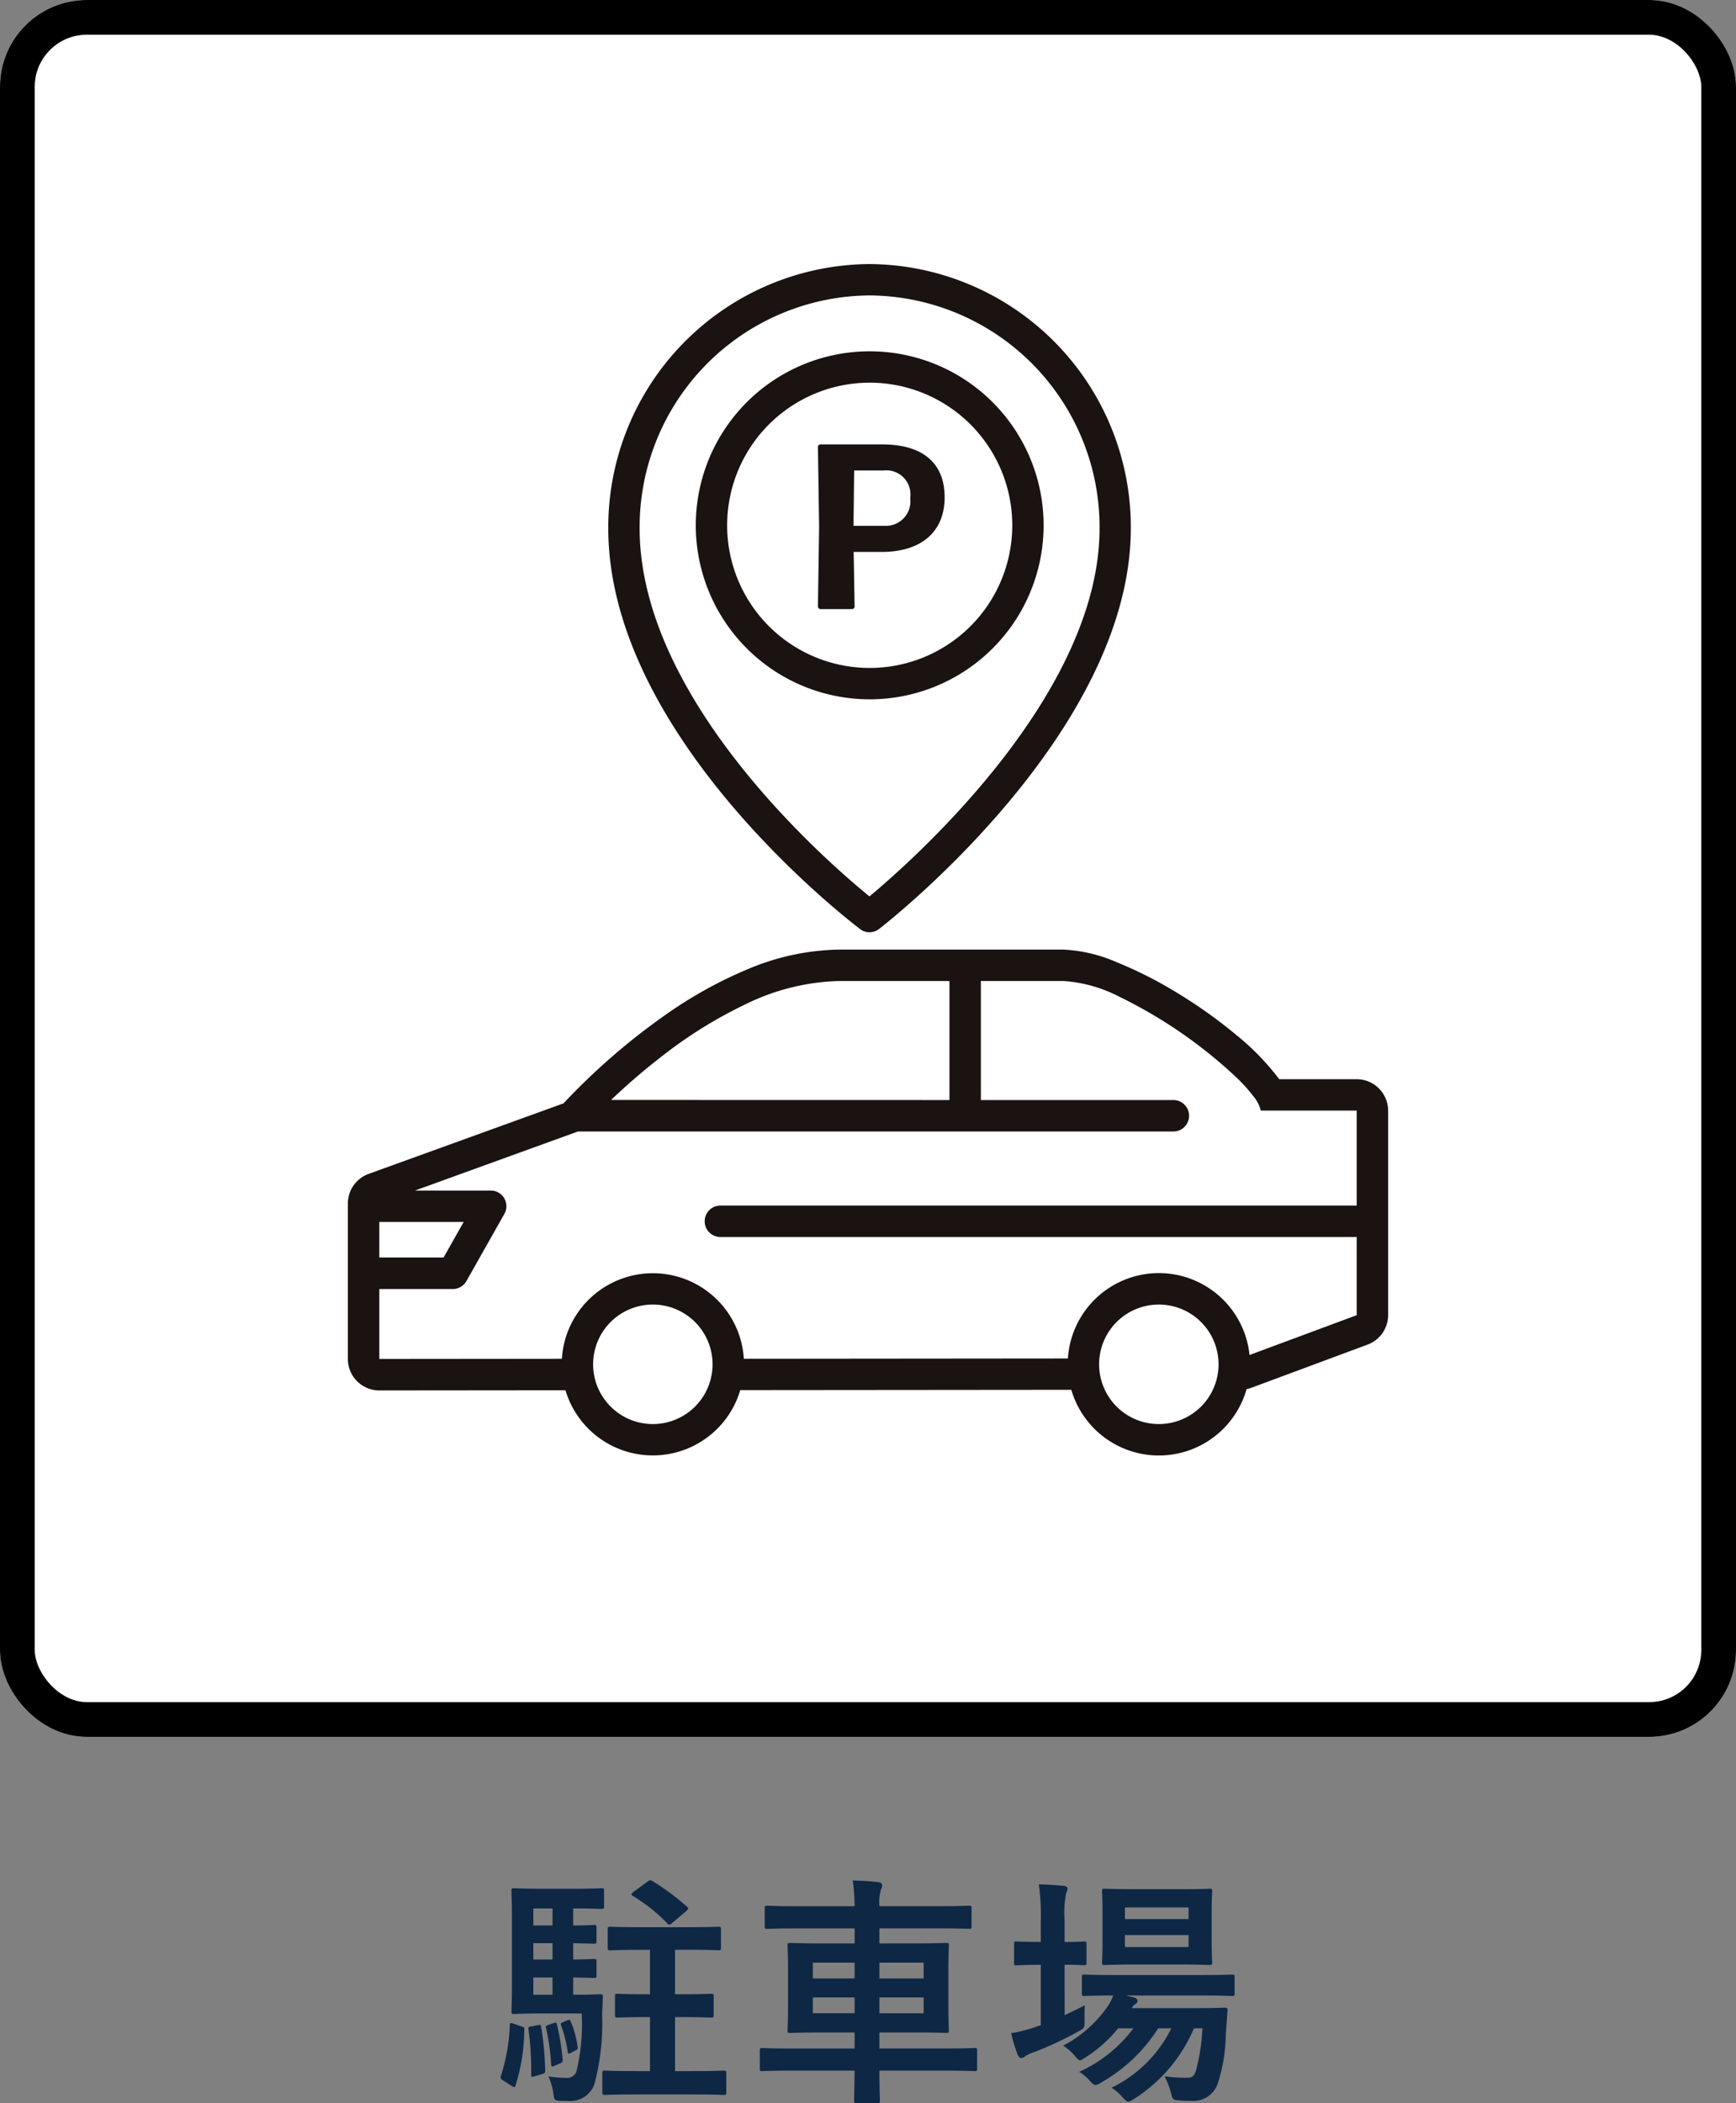 <svg xmlns="http://www.w3.org/2000/svg" xmlns:xlink="http://www.w3.org/1999/xlink" width="100" height="121.092" viewBox="0 0 100 121.092">
  <rect x="0" y="0" width="100" height="121.092" fill="#808080" stroke="none"/>
  <defs>
    <clipPath id="clip-path">
      <rect id="長方形_162" data-name="長方形 162" width="59.922" height="29.124" fill="#1a1311"/>
    </clipPath>
    <clipPath id="clip-path-2">
      <rect id="長方形_163" data-name="長方形 163" width="30.103" height="38.47" fill="#1a1311"/>
    </clipPath>
  </defs>
  <g id="icon10" transform="translate(-6230 -2974)">
    <g id="長方形_167" data-name="長方形 167" transform="translate(6230 2974)" fill="#fff" stroke="#000" stroke-width="2">
      <rect width="100" height="100" rx="5" stroke="none"/>
      <rect x="1" y="1" width="98" height="98" rx="4" fill="none"/>
    </g>
    <path id="パス_155" data-name="パス 155" d="M-16.492-4.074A11.571,11.571,0,0,1-16.8-.714a.573.573,0,0,1-.574.35A8.829,8.829,0,0,1-18.41-.448,3.287,3.287,0,0,1-18.13.5c.056.42.084.42.308.448.182.014.42.014.6.014A1.468,1.468,0,0,0-15.764.014a13.811,13.811,0,0,0,.448-4.088L-15.274-5c.014-.154-.028-.182-.154-.182-.084,0-.35.028-1.232.028h-.322v-.994c.812.014,1.106.028,1.19.028.14,0,.154-.014.154-.154v-.784c0-.14-.014-.154-.154-.154-.084,0-.378.028-1.19.028V-8.12c.812.014,1.106.028,1.19.028.14,0,.154-.014.154-.154v-.77c0-.14-.014-.154-.154-.154-.084,0-.378.028-1.19.028v-.98h.252c.9,0,1.3.028,1.372.028.14,0,.154-.014.154-.154v-.882c0-.14-.014-.154-.154-.154-.07,0-.476.028-1.372.028h-2.184c-.952,0-1.316-.028-1.47-.028s-.154.014-.154.154c0,.1.028.616.028,1.722v3.472c0,1.12-.028,1.638-.028,1.722,0,.154.014.168.154.168s.518-.028,1.47-.028Zm-2.786-1.078v-.994h1.106v.994Zm0-3.99v-.98h1.106v.98Zm0,1.96V-8.12h1.106v.938Zm8.652,3.318c1.12,0,1.5.028,1.582.028.14,0,.154-.014.154-.154V-5.054c0-.14-.014-.154-.154-.154-.084,0-.462.028-1.582.028h-.49V-7.742h.784c1.218,0,1.624.028,1.708.028.14,0,.154-.014.154-.154V-8.9c0-.154-.014-.168-.154-.168-.084,0-.49.028-1.708.028h-2.8c-1.2,0-1.61-.028-1.694-.028-.154,0-.168.014-.168.168v1.036c0,.14.014.154.168.154.084,0,.49-.028,1.694-.028h.574V-5.18h-.28c-1.134,0-1.5-.028-1.582-.028-.14,0-.154.014-.154.154V-3.99c0,.14.014.154.154.154.084,0,.448-.028,1.582-.028h.28V-.756h-.8c-1.26,0-1.694-.028-1.778-.028-.154,0-.168.014-.168.168V.448c0,.154.014.168.168.168.084,0,.518-.028,1.778-.028h3.262C-8.82.588-8.4.616-8.316.616c.14,0,.154-.014.154-.168V-.616c0-.154-.014-.168-.154-.168-.084,0-.5.028-1.778.028h-1.022V-3.864Zm-2.884-7.21c-.154.126-.14.168-.028.238a9.632,9.632,0,0,1,1.974,1.568.169.169,0,0,0,.126.084c.042,0,.084-.042.154-.1l.8-.672c.084-.084.126-.126.126-.168s-.028-.056-.084-.112a13.937,13.937,0,0,0-1.988-1.47c-.126-.07-.154-.042-.294.056Zm-6.9,7.588c-.182-.056-.21-.07-.224.1A10.68,10.68,0,0,1-21.14-.5c-.042.14-.028.2.14.294l.462.294c.168.1.2.112.238-.028a10.859,10.859,0,0,0,.5-3.178c.014-.154,0-.168-.2-.224Zm1.022.154c-.168.028-.182.042-.168.2A17.327,17.327,0,0,1-19.4-.56c0,.154.028.154.2.1l.434-.126c.154-.056.182-.084.168-.252A16.449,16.449,0,0,0-18.83-3.3c-.014-.14-.042-.126-.21-.1Zm.98-.084c-.154.056-.168.056-.14.182a11.887,11.887,0,0,1,.294,2.086c.014.154.042.154.2.084l.294-.126c.168-.07.182-.112.168-.238a13.41,13.41,0,0,0-.322-1.988c-.028-.14-.056-.154-.21-.1Zm.84-.154c-.14.056-.14.056-.112.182A7.244,7.244,0,0,1-17.3-1.876c0,.112.042.14.182.07l.266-.14c.112-.056.14-.07.126-.182a5.581,5.581,0,0,0-.392-1.47c-.042-.112-.07-.126-.2-.084ZM-.77-.784C-.784.308-.8.868-.8.938c0,.14.014.154.154.154H.518c.154,0,.168-.014.168-.154C.686.882.658.308.658-.784H4.41c1.232,0,1.652.028,1.736.028.126,0,.14-.014.14-.154V-1.932c0-.14-.014-.154-.14-.154-.084,0-.5.028-1.736.028H.658v-.924h1.9c1.372,0,1.862.028,1.946.028.14,0,.154-.014.154-.154,0-.084-.028-.448-.028-1.33v-2.2c0-.868.028-1.246.028-1.33,0-.154-.014-.168-.154-.168-.084,0-.574.028-1.946.028H.658v-.868H3.99c1.288,0,1.736.028,1.82.028.14,0,.154-.014.154-.168v-1.022c0-.126-.014-.14-.154-.14-.084,0-.532.028-1.82.028H.658A2.68,2.68,0,0,1,.742-11.2a.492.492,0,0,0,.07-.28c0-.07-.084-.14-.21-.154-.476-.056-.966-.084-1.484-.1A10.72,10.72,0,0,1-.77-10.248H-3.976c-1.288,0-1.722-.028-1.806-.028-.154,0-.168.014-.168.14v1.022c0,.154.014.168.168.168.084,0,.518-.028,1.806-.028H-.77v.868H-2.534c-1.358,0-1.848-.028-1.946-.028-.14,0-.154.014-.154.168,0,.084.028.462.028,1.33v2.2c0,.882-.028,1.246-.028,1.33,0,.14.014.154.154.154.1,0,.588-.028,1.946-.028H-.77v.924H-4.354c-1.232,0-1.652-.028-1.736-.028-.126,0-.14.014-.14.154V-.91c0,.14.014.154.14.154.084,0,.5-.028,1.736-.028Zm3.976-3.3H.658V-5H3.206ZM3.206-7v.91H.658V-7Zm-6.384.91V-7H-.77v.91Zm0,2V-5H-.77v.91Zm22.442.868A11.345,11.345,0,0,1,18.9-.812c-.126.392-.238.434-.546.434A7.568,7.568,0,0,1,17.08-.462a4.708,4.708,0,0,1,.364.924c.112.434.112.434.434.462a5.97,5.97,0,0,0,.714.028A1.48,1.48,0,0,0,20.174-.126a9.441,9.441,0,0,0,.434-2.688l.1-1.414c.014-.154-.028-.182-.182-.182-.084,0-.49.028-1.68.028H15.19a.681.681,0,0,1,.224-.252.188.188,0,0,0,.112-.182c0-.056-.07-.14-.2-.182l-.462-.112h4.2c1.358,0,1.834.028,1.9.028.14,0,.154-.014.154-.168v-.91c0-.14-.014-.154-.154-.154-.07,0-.546.028-1.9.028h-4.69c-1.358,0-1.82-.028-1.9-.028-.14,0-.154.014-.154.154v.91c0,.154.014.168.154.168.07,0,.5-.028,1.652-.028a2.885,2.885,0,0,1-.294.588,7.154,7.154,0,0,1-2.59,2.3,2.941,2.941,0,0,1,.672.588c.14.168.21.252.294.252s.168-.07.35-.182A7.677,7.677,0,0,0,14.406-3.22h.882A8,8,0,0,1,12.166-.714a2.491,2.491,0,0,1,.588.49c.168.182.238.266.35.266a.839.839,0,0,0,.35-.154A9.332,9.332,0,0,0,16.716-3.22h.756A7.45,7.45,0,0,1,14.028.2a2.66,2.66,0,0,1,.616.532c.168.182.252.266.35.266s.168-.056.336-.154a8.979,8.979,0,0,0,3.444-4.06Zm-3.92-8.008c-1.218,0-1.61-.028-1.708-.028-.14,0-.154.014-.154.154,0,.084.028.42.028,1.19v1.694c0,.8-.028,1.106-.028,1.2,0,.14.014.154.154.154.1,0,.49-.028,1.708-.028h2.632c1.2,0,1.6.028,1.694.028.14,0,.154-.014.154-.154,0-.084-.028-.406-.028-1.2V-9.912c0-.77.028-1.106.028-1.19,0-.14-.014-.154-.154-.154-.1,0-.49.028-1.694.028ZM18.466-7.9H14.8v-.686h3.668Zm0-2.282v.672H14.8v-.672Zm-7.14,3.3c.756,0,1.022.028,1.106.028.14,0,.154-.014.154-.154V-8.064c0-.14-.014-.154-.154-.154-.084,0-.35.028-1.106.028V-9.436a5.9,5.9,0,0,1,.084-1.554.715.715,0,0,0,.084-.28c0-.07-.084-.14-.224-.154-.462-.042-.882-.07-1.428-.084a12.958,12.958,0,0,1,.112,2.114v1.2H9.842c-.924,0-1.2-.028-1.288-.028-.126,0-.14.014-.14.154V-7c0,.14.014.154.14.154.084,0,.364-.028,1.288-.028h.112V-3.4c-.112.042-.224.07-.322.112a9.576,9.576,0,0,1-1.386.35,9.028,9.028,0,0,0,.378,1.246c.07.14.126.182.21.182a.432.432,0,0,0,.252-.126,2.137,2.137,0,0,1,.448-.2,19.693,19.693,0,0,0,2.576-1.2c.364-.2.364-.2.364-.644,0-.308,0-.63.014-.868-.392.21-.784.392-1.162.574Z" transform="translate(6280 3094)" fill="#0e2745"/>
    <g id="グループ_151" data-name="グループ 151" transform="translate(6250.039 3028.673)">
      <g id="グループ_145" data-name="グループ 145" clip-path="url(#clip-path)">
        <path id="パス_139" data-name="パス 139" d="M41.673,25.345h0l-19.07.017a5.252,5.252,0,0,1-10.069.009l-10.722.01h0A1.81,1.81,0,0,1,0,23.572V14.614a1.811,1.811,0,0,1,1.195-1.7l11.224-4.06a38.212,38.212,0,0,1,5.834-5.068A24.865,24.865,0,0,1,23,1.142,14.055,14.055,0,0,1,28.288,0H41.231a8.714,8.714,0,0,1,3.047.722,23.868,23.868,0,0,1,3.583,1.825,28.077,28.077,0,0,1,3.373,2.416,14.447,14.447,0,0,1,2.416,2.5h4.461a1.812,1.812,0,0,1,1.811,1.81V21.041a1.81,1.81,0,0,1-1.18,1.7l-6.693,2.486a1.81,1.81,0,0,1-.281.08,5.252,5.252,0,0,1-10.094.042m1.6-1.472a3.44,3.44,0,1,0,3.44-3.44,3.439,3.439,0,0,0-3.44,3.44Zm-29.147,0a3.44,3.44,0,1,0,3.44-3.44,3.439,3.439,0,0,0-3.44,3.44Zm27.54,1.451v0Zm-.005-.019,0-.008Zm-.006-.021,0-.014Zm-.006-.023,0-.012Zm-.005-.018-.006-.024Zm-.007-.027,0-.013Zm-.005-.018-.01-.041.01.041m-.012-.047,0-.013Zm0-.018-.005-.021ZM41.61,25.1l0-.011Zm-.005-.02,0-.013Zm-.006-.027,0-.009Zm0-.021,0-.008Zm-.006-.027v0Zm-.005-.022v0Zm-.01-.047h0Zm-29.148,0h0Zm-.009-.047h0Zm39.548-.9v0ZM12.318,23.97v0Zm10.5,0v0Zm18.648,0v0Zm10.5,0v0Zm-39.646-.02v0Zm29.147,0v0Zm-18.648-.023v0Zm-10.5,0v0Zm39.646,0v0ZM12.317,23.9v0Zm10.5,0v0Zm18.647,0v0Zm10.5,0v0Zm0-.026v0Zm-39.648-.018v0Zm10.5,0v0Zm18.647,0v0Zm10.5-.018v0Zm-39.647,0v0Zm10.5,0v0Zm18.647,0v0Zm-29.147-.017v0Zm29.147,0v0Zm-18.648,0h0Zm18.648-.023v0Zm0-.021v0Zm0-.019v0Zm0-.018v0Zm0-.018a.129.129,0,0,1,0-.021.1.1,0,0,1,0,.02Zm0-.029v0Zm0-.02v-.008s0,0,0,.006Zm10.491-.015c0-.087-.009-.174-.017-.261q.014.127.019.258ZM22.809,23.6v0Zm0-.015c0-.009,0-.018,0-.027l18.667-.017a5.25,5.25,0,0,1,10.462-.2l6.174-2.293v-4.5H21.459a.905.905,0,0,1,0-1.811H58.112V9.268H52.586a2,2,0,0,0-.412-.807,9.318,9.318,0,0,0-.963-1.074,27.227,27.227,0,0,0-6.727-4.651,8.19,8.19,0,0,0-3.251-.927H36.463V8.662H47.551a.905.905,0,0,1,0,1.811h-34.3l-9.386,3.4H8.223a.9.9,0,0,1,.788,1.35l-2.181,3.86a.906.906,0,0,1-.788.46H1.811V23.57l10.516-.01a5.251,5.251,0,0,1,10.483.017Zm29.133-.195v0ZM5.513,17.727l1.158-2.049H1.811v2.049ZM34.653,8.662V1.809H28.288A12.91,12.91,0,0,0,22.9,3.151,25.805,25.805,0,0,0,18.142,6.1a37.9,37.9,0,0,0-2.983,2.558Z" transform="translate(0)" fill="#1a1311"/>
      </g>
    </g>
    <g id="グループ_152" data-name="グループ 152" transform="translate(6265.039 2989.203)">
      <g id="グループ_146" data-name="グループ 146" clip-path="url(#clip-path-2)">
        <path id="パス_140" data-name="パス 140" d="M14.507,38.287C13.915,37.84,0,27.193,0,15.214A15.151,15.151,0,0,1,15.052,0,15.151,15.151,0,0,1,30.1,15.214c0,11.709-13.907,22.609-14.5,23.067a.9.9,0,0,1-1.1.006M1.806,15.214c0,9.8,10.669,19.1,13.239,21.193C17.608,34.272,28.3,24.785,28.3,15.214A13.342,13.342,0,0,0,15.052,1.806,13.342,13.342,0,0,0,1.806,15.214m3.235-.172A10.018,10.018,0,1,1,15.06,25.06,10.017,10.017,0,0,1,5.041,15.042m1.806,0A8.212,8.212,0,1,0,15.06,6.83a8.211,8.211,0,0,0-8.212,8.212m5.378,4.824a.15.15,0,0,1-.149-.149l.068-4.592-.068-4.592a.15.15,0,0,1,.149-.149h3.549c2.29,0,3.6,1.029,3.6,3.047,0,1.991-1.355,3.143-3.617,3.143H14.135l.054,3.142a.15.15,0,0,1-.149.149Zm1.9-4.795h1.788a1.409,1.409,0,0,0,1.477-1.6,1.384,1.384,0,0,0-1.531-1.585H14.163Z" transform="translate(0 0)" fill="#1a1311"/>
      </g>
    </g>
  </g>
</svg>
